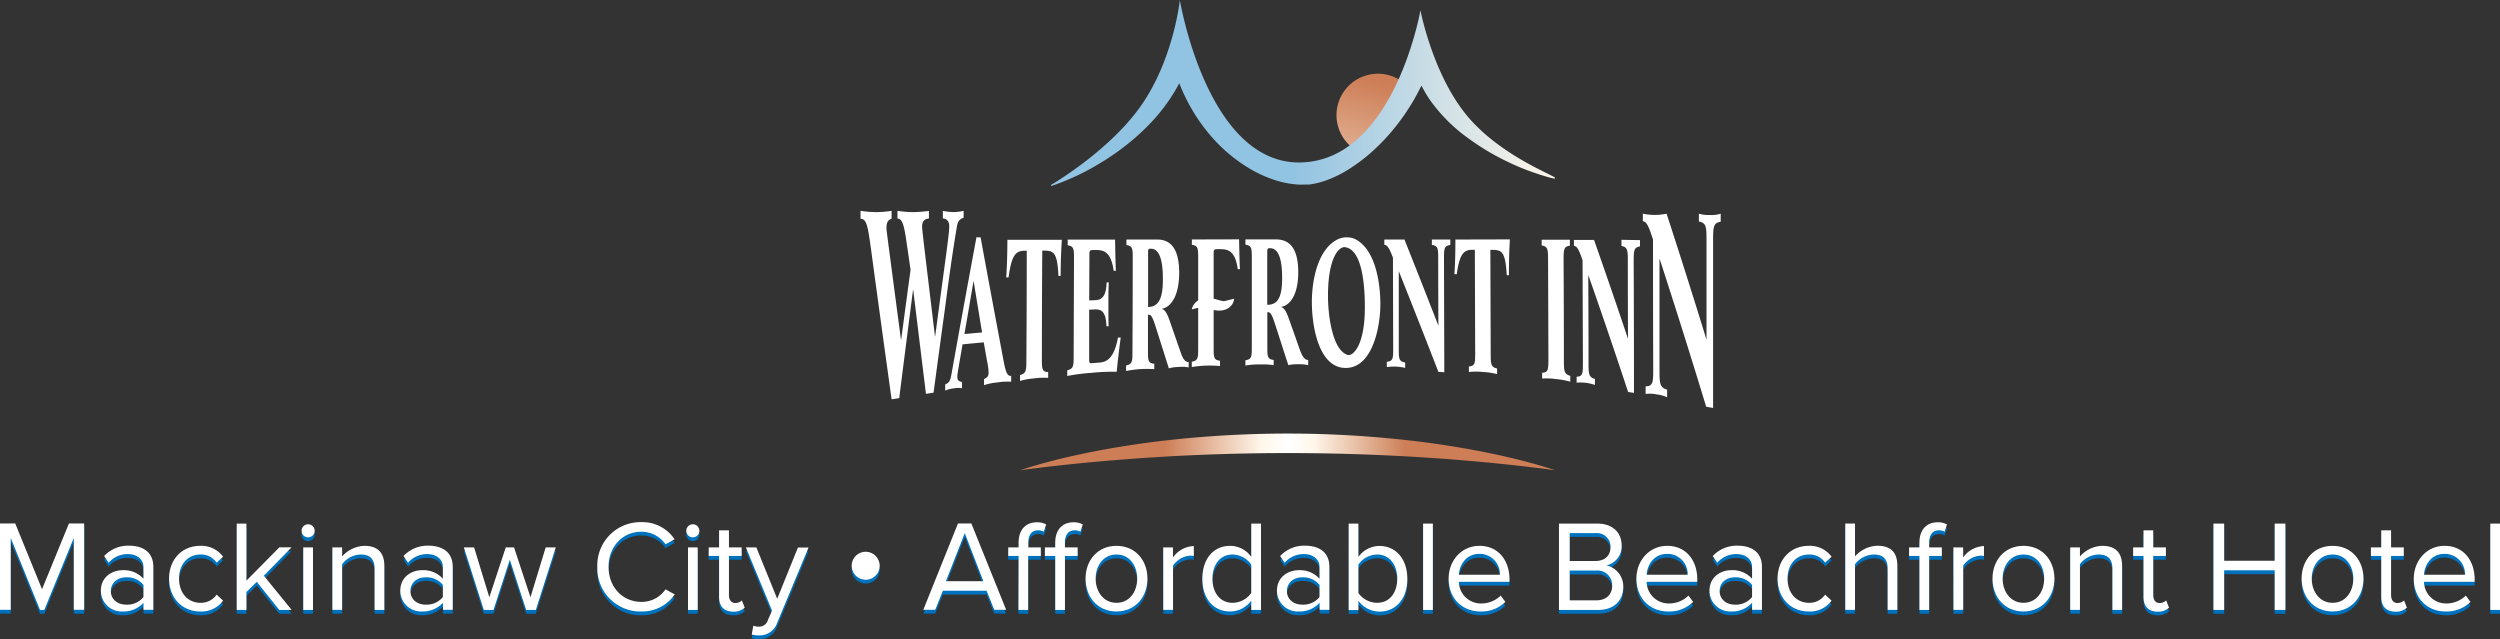 <svg id="Layer_1" data-name="Layer 1" xmlns="http://www.w3.org/2000/svg" xmlns:xlink="http://www.w3.org/1999/xlink" viewBox="0 0 657.29 168.03">
  <rect x="0" y="0" width="657.29" height="168.03" fill="#333333" stroke="none"/>
  <defs>
    <style>
      .cls-1 {
        fill: #0071bc;
      }

      .cls-2 {
        fill: #fff;
      }

      .cls-3 {
        fill: url(#linear-gradient);
      }

      .cls-4 {
        fill: url(#linear-gradient-2);
      }

      .cls-5 {
        fill: url(#linear-gradient-3);
      }
    </style>
    <linearGradient id="linear-gradient" x1="408.61" y1="26.16" x2="396.51" y2="73.14" gradientUnits="userSpaceOnUse">
      <stop offset="0" stop-color="#cd7e56"/>
      <stop offset="1" stop-color="#fff6e9"/>
    </linearGradient>
    <linearGradient id="linear-gradient-2" x1="314.57" y1="123.39" x2="455.22" y2="123.39" gradientUnits="userSpaceOnUse">
      <stop offset="0" stop-color="#cd7e56"/>
      <stop offset="0.27" stop-color="#cd7e56"/>
      <stop offset="0.45" stop-color="#fff6e9"/>
      <stop offset="0.5" stop-color="#fff"/>
      <stop offset="0.55" stop-color="#fff6e9"/>
      <stop offset="0.72" stop-color="#cd7e56"/>
      <stop offset="1" stop-color="#cd7e56"/>
    </linearGradient>
    <linearGradient id="linear-gradient-3" x1="322.68" y1="29.02" x2="455.22" y2="29.02" gradientUnits="userSpaceOnUse">
      <stop offset="0" stop-color="#91c3e2"/>
      <stop offset="0.48" stop-color="#91c3e2"/>
      <stop offset="1" stop-color="#fff6e9"/>
    </linearGradient>
  </defs>
  <g>
    <path class="cls-1" d="M65.75,147,58,165.93H56.87L49.17,147v18.9H46.35V143.22h4l7.05,17.29,7.08-17.29h4v22.71H65.75Z" transform="translate(-46.35 -4.57)"/>
    <path class="cls-1" d="M84.07,164.05a7.1,7.1,0,0,1-5.45,2.28,5.47,5.47,0,0,1-5.75-5.44c0-3.68,3-5.42,5.75-5.42a6.89,6.89,0,0,1,5.45,2.25v-3c0-2.21-1.77-3.47-4.15-3.47a6.51,6.51,0,0,0-5,2.28l-1.19-1.77a8.6,8.6,0,0,1,6.57-2.73c3.47,0,6.36,1.57,6.36,5.55v11.31H84.07Zm0-4.69a5.49,5.49,0,0,0-4.53-2.05c-2.38,0-4.05,1.5-4.05,3.61s1.67,3.58,4.05,3.58a5.52,5.52,0,0,0,4.53-2.05Z" transform="translate(-46.35 -4.57)"/>
    <path class="cls-1" d="M99,149.07a7.05,7.05,0,0,1,6,2.86l-1.7,1.57a4.87,4.87,0,0,0-4.19-2.14c-3.51,0-5.69,2.68-5.69,6.33s2.18,6.36,5.69,6.36a5,5,0,0,0,4.19-2.14l1.7,1.56a7,7,0,0,1-6,2.86c-4.9,0-8.2-3.74-8.2-8.64S94.08,149.07,99,149.07Z" transform="translate(-46.35 -4.57)"/>
    <path class="cls-1" d="M113.86,158.54l-2.72,2.69v4.7h-2.55V143.22h2.55v15l8.65-8.75H123l-7.29,7.46,7.32,9h-3.26Z" transform="translate(-46.35 -4.57)"/>
    <path class="cls-1" d="M125.64,145.13a1.72,1.72,0,1,1,3.44,0,1.72,1.72,0,0,1-3.44,0Zm.44,4.35h2.56v16.45h-2.56Z" transform="translate(-46.35 -4.57)"/>
    <path class="cls-1" d="M144.84,155.17c0-2.9-1.46-3.81-3.67-3.81a6.33,6.33,0,0,0-4.87,2.55v12h-2.56V149.48h2.56v2.39a8.13,8.13,0,0,1,5.85-2.8c3.44,0,5.25,1.74,5.25,5.32v11.54h-2.56Z" transform="translate(-46.35 -4.57)"/>
    <path class="cls-1" d="M162.79,164.05a7.13,7.13,0,0,1-5.45,2.28,5.47,5.47,0,0,1-5.75-5.44c0-3.68,3-5.42,5.75-5.42a6.89,6.89,0,0,1,5.45,2.25v-3c0-2.21-1.77-3.47-4.16-3.47a6.54,6.54,0,0,0-5,2.28l-1.19-1.77a8.6,8.6,0,0,1,6.57-2.73c3.47,0,6.37,1.57,6.37,5.55v11.31h-2.55Zm0-4.69a5.5,5.5,0,0,0-4.53-2.05c-2.38,0-4,1.5-4,3.61s1.67,3.58,4,3.58a5.53,5.53,0,0,0,4.53-2.05Z" transform="translate(-46.35 -4.57)"/>
    <path class="cls-1" d="M180.39,152.72l-4.29,13.21h-2.55l-5.25-16.45H171l4,13.11,4.32-13.11h2.18l4.32,13.11,4-13.11h2.65l-5.24,16.45h-2.55Z" transform="translate(-46.35 -4.57)"/>
    <path class="cls-1" d="M203.4,154.59A11.33,11.33,0,0,1,215,142.85a10.2,10.2,0,0,1,8.71,4.49l-2.38,1.33a7.69,7.69,0,0,0-6.33-3.31c-4.87,0-8.65,3.82-8.65,9.23s3.78,9.22,8.65,9.22a7.61,7.61,0,0,0,6.33-3.3l2.42,1.33a10.32,10.32,0,0,1-8.75,4.49A11.33,11.33,0,0,1,203.4,154.59Z" transform="translate(-46.35 -4.57)"/>
    <path class="cls-1" d="M226.79,145.13a1.72,1.72,0,1,1,3.44,0,1.72,1.72,0,0,1-3.44,0Zm.45,4.35h2.55v16.45h-2.55Z" transform="translate(-46.35 -4.57)"/>
    <path class="cls-1" d="M235.41,162.49V151.73h-2.73v-2.25h2.73V145H238v4.49h3.34v2.25H238v10.21c0,1.23.55,2.11,1.67,2.11a2.43,2.43,0,0,0,1.73-.68l.75,1.91a4.16,4.16,0,0,1-3.06,1.05C236.63,166.33,235.41,164.94,235.41,162.49Z" transform="translate(-46.35 -4.57)"/>
    <path class="cls-1" d="M245.79,170.32a2.37,2.37,0,0,0,2.45-1.74l1.09-2.48-6.88-16.62h2.76L250.69,163l5.45-13.48h2.79l-8.24,19.78a4.89,4.89,0,0,1-4.83,3.34,8,8,0,0,1-1.87-.24l.41-2.32A3.67,3.67,0,0,0,245.79,170.32Z" transform="translate(-46.35 -4.57)"/>
    <path class="cls-1" d="M270.27,154.32A3.68,3.68,0,1,1,274,158,3.71,3.71,0,0,1,270.27,154.32Z" transform="translate(-46.35 -4.57)"/>
    <path class="cls-1" d="M305.74,160.89h-11.5l-2,5H289.1l9.12-22.71h3.51l9.15,22.71h-3.13Zm-10.69-2.52h9.84L300,145.74Z" transform="translate(-46.35 -4.57)"/>
    <path class="cls-1" d="M314.16,151.73h-2.73v-2.25h2.73v-1.26c0-3.4,1.9-5.34,4.76-5.34a4.73,4.73,0,0,1,2.49.58l-.65,1.9a2.93,2.93,0,0,0-1.46-.37c-1.67,0-2.59,1.16-2.59,3.23v1.26H320v2.25h-3.33v14.2h-2.55Zm9.63,0h-2.72v-2.25h2.72v-1.26c0-3.4,1.91-5.34,4.77-5.34a4.7,4.7,0,0,1,2.48.58l-.65,1.9a2.9,2.9,0,0,0-1.46-.37c-1.67,0-2.59,1.16-2.59,3.23v1.26h3.34v2.25h-3.34v14.2h-2.55Z" transform="translate(-46.35 -4.57)"/>
    <path class="cls-1" d="M331.76,157.69c0-4.77,3.13-8.62,8.13-8.62s8.14,3.85,8.14,8.62-3.13,8.64-8.14,8.64S331.76,162.45,331.76,157.69Zm13.58,0c0-3.34-1.94-6.33-5.45-6.33s-5.48,3-5.48,6.33,2,6.36,5.48,6.36S345.34,161.06,345.34,157.69Z" transform="translate(-46.35 -4.57)"/>
    <path class="cls-1" d="M352.18,149.48h2.56v2.66a7,7,0,0,1,5.48-3v2.62a5,5,0,0,0-1-.1,6,6,0,0,0-4.46,2.62v11.65h-2.56Z" transform="translate(-46.35 -4.57)"/>
    <path class="cls-1" d="M375.33,163.47a6.9,6.9,0,0,1-5.55,2.86c-4.28,0-7.31-3.26-7.31-8.61s3-8.65,7.31-8.65a6.85,6.85,0,0,1,5.55,2.9v-8.75h2.56v22.71h-2.56Zm0-9.46a6.16,6.16,0,0,0-4.93-2.65c-3.3,0-5.28,2.72-5.28,6.36s2,6.33,5.28,6.33a6.1,6.1,0,0,0,4.93-2.58Z" transform="translate(-46.35 -4.57)"/>
    <path class="cls-1" d="M393.28,164.05a7.11,7.11,0,0,1-5.45,2.28,5.47,5.47,0,0,1-5.75-5.44c0-3.68,3-5.42,5.75-5.42a6.89,6.89,0,0,1,5.45,2.25v-3c0-2.21-1.77-3.47-4.16-3.47a6.5,6.5,0,0,0-5,2.28l-1.2-1.77a8.6,8.6,0,0,1,6.57-2.73c3.48,0,6.37,1.57,6.37,5.55v11.31h-2.55Zm0-4.69a5.5,5.5,0,0,0-4.53-2.05c-2.38,0-4.05,1.5-4.05,3.61s1.67,3.58,4.05,3.58a5.53,5.53,0,0,0,4.53-2.05Z" transform="translate(-46.35 -4.57)"/>
    <path class="cls-1" d="M400.94,143.22h2.55V152a6.82,6.82,0,0,1,5.55-2.9c4.29,0,7.32,3.41,7.32,8.65s-3,8.61-7.32,8.61a6.93,6.93,0,0,1-5.55-2.86v2.46h-2.55Zm7.45,20.83c3.34,0,5.32-2.69,5.32-6.33s-2-6.36-5.32-6.36a6.12,6.12,0,0,0-4.9,2.65v7.46A6.06,6.06,0,0,0,408.39,164.05Z" transform="translate(-46.35 -4.57)"/>
    <path class="cls-1" d="M420.51,143.22h2.56v22.71h-2.56Z" transform="translate(-46.35 -4.57)"/>
    <path class="cls-1" d="M435.32,149.07c5,0,7.9,3.89,7.9,8.82v.65H429.91a5.79,5.79,0,0,0,5.92,5.68,7.23,7.23,0,0,0,5.08-2.07l1.22,1.66a8.89,8.89,0,0,1-6.53,2.52c-4.87,0-8.38-3.5-8.38-8.64C427.22,152.92,430.63,149.07,435.32,149.07Zm-5.41,7.6H440.7a5.32,5.32,0,0,0-5.41-5.48C431.78,151.19,430.05,154.15,429.91,156.67Z" transform="translate(-46.35 -4.57)"/>
    <path class="cls-1" d="M456.23,143.22h10.11c4,0,6.37,2.38,6.37,5.79a5.17,5.17,0,0,1-4,5.21,5.66,5.66,0,0,1,4.43,5.58c0,3.64-2.42,6.13-6.57,6.13H456.23Zm9.63,9.84c2.56,0,3.92-1.57,3.92-3.65a3.57,3.57,0,0,0-3.92-3.67h-6.81v7.32Zm.14,10.35c2.66,0,4.22-1.5,4.22-3.92a3.85,3.85,0,0,0-4.22-3.91h-6.95v7.83Z" transform="translate(-46.35 -4.57)"/>
    <path class="cls-1" d="M484.69,149.07c5,0,7.9,3.89,7.9,8.82v.65H479.28a5.78,5.78,0,0,0,5.92,5.68,7.21,7.21,0,0,0,5.07-2.07l1.23,1.66a8.91,8.91,0,0,1-6.54,2.52c-4.86,0-8.37-3.5-8.37-8.64C476.59,152.92,480,149.07,484.69,149.07Zm-5.41,7.6h10.79a5.33,5.33,0,0,0-5.41-5.48C481.15,151.19,479.42,154.15,479.28,156.67Z" transform="translate(-46.35 -4.57)"/>
    <path class="cls-1" d="M507,164.05a7.1,7.1,0,0,1-5.45,2.28,5.47,5.47,0,0,1-5.75-5.44c0-3.68,3-5.42,5.75-5.42a6.89,6.89,0,0,1,5.45,2.25v-3c0-2.21-1.77-3.47-4.15-3.47a6.51,6.51,0,0,0-5,2.28l-1.19-1.77a8.6,8.6,0,0,1,6.57-2.73c3.47,0,6.36,1.57,6.36,5.55v11.31H507Zm0-4.69a5.49,5.49,0,0,0-4.53-2.05c-2.38,0-4,1.5-4,3.61s1.67,3.58,4,3.58a5.52,5.52,0,0,0,4.53-2.05Z" transform="translate(-46.35 -4.57)"/>
    <path class="cls-1" d="M521.9,149.07a7.05,7.05,0,0,1,6,2.86l-1.7,1.57a4.87,4.87,0,0,0-4.19-2.14c-3.51,0-5.69,2.68-5.69,6.33s2.18,6.36,5.69,6.36a5,5,0,0,0,4.19-2.14l1.7,1.56a7,7,0,0,1-6,2.86c-4.9,0-8.2-3.74-8.2-8.64S517,149.07,521.9,149.07Z" transform="translate(-46.35 -4.57)"/>
    <path class="cls-1" d="M542.64,155.1c0-2.89-1.5-3.74-3.71-3.74a6.45,6.45,0,0,0-4.87,2.55v12H531.5V143.22h2.56v8.65a8.14,8.14,0,0,1,5.89-2.8c3.44,0,5.24,1.67,5.24,5.25v11.61h-2.55Z" transform="translate(-46.35 -4.57)"/>
    <path class="cls-1" d="M551,151.73h-2.72v-2.25H551v-1.26c0-3.4,1.91-5.34,4.77-5.34a4.67,4.67,0,0,1,2.48.58l-.64,1.9a2.94,2.94,0,0,0-1.47-.37c-1.66,0-2.58,1.16-2.58,3.23v1.26h3.33v2.25h-3.33v14.2H551Z" transform="translate(-46.35 -4.57)"/>
    <path class="cls-1" d="M559.93,149.48h2.56v2.66a7,7,0,0,1,5.48-3v2.62a5.11,5.11,0,0,0-1-.1,6,6,0,0,0-4.46,2.62v11.65h-2.56Z" transform="translate(-46.35 -4.57)"/>
    <path class="cls-1" d="M570.21,157.69c0-4.77,3.14-8.62,8.14-8.62s8.14,3.85,8.14,8.62-3.13,8.64-8.14,8.64S570.21,162.45,570.21,157.69Zm13.59,0c0-3.34-1.94-6.33-5.45-6.33s-5.48,3-5.48,6.33,2,6.36,5.48,6.36S583.8,161.06,583.8,157.69Z" transform="translate(-46.35 -4.57)"/>
    <path class="cls-1" d="M601.74,155.17c0-2.9-1.46-3.81-3.68-3.81a6.31,6.31,0,0,0-4.86,2.55v12h-2.56V149.48h2.56v2.39a8.11,8.11,0,0,1,5.85-2.8c3.44,0,5.24,1.74,5.24,5.32v11.54h-2.55Z" transform="translate(-46.35 -4.57)"/>
    <path class="cls-1" d="M609.91,162.49V151.73h-2.72v-2.25h2.72V145h2.56v4.49h3.33v2.25h-3.33v10.21c0,1.23.54,2.11,1.66,2.11a2.44,2.44,0,0,0,1.74-.68l.75,1.91a4.2,4.2,0,0,1-3.07,1.05C611.14,166.33,609.91,164.94,609.91,162.49Z" transform="translate(-46.35 -4.57)"/>
    <path class="cls-1" d="M644.4,155.51H631.12v10.42H628.3V143.22h2.82V153H644.4v-9.77h2.82v22.71H644.4Z" transform="translate(-46.35 -4.57)"/>
    <path class="cls-1" d="M651.48,157.69c0-4.77,3.13-8.62,8.14-8.62s8.13,3.85,8.13,8.62-3.13,8.64-8.13,8.64S651.48,162.45,651.48,157.69Zm13.59,0c0-3.34-2-6.33-5.45-6.33s-5.48,3-5.48,6.33,2,6.36,5.48,6.36S665.07,161.06,665.07,157.69Z" transform="translate(-46.35 -4.57)"/>
    <path class="cls-1" d="M672.42,162.49V151.73H669.7v-2.25h2.72V145H675v4.49h3.34v2.25H675v10.21c0,1.23.55,2.11,1.67,2.11a2.44,2.44,0,0,0,1.74-.68l.75,1.91a4.2,4.2,0,0,1-3.07,1.05C673.65,166.33,672.42,164.94,672.42,162.49Z" transform="translate(-46.35 -4.57)"/>
    <path class="cls-1" d="M689.07,149.07c5,0,7.9,3.89,7.9,8.82v.65H683.66a5.78,5.78,0,0,0,5.92,5.68,7.21,7.21,0,0,0,5.07-2.07l1.23,1.66a8.93,8.93,0,0,1-6.54,2.52c-4.87,0-8.37-3.5-8.37-8.64C681,152.92,684.37,149.07,689.07,149.07Zm-5.41,7.6h10.79a5.34,5.34,0,0,0-5.42-5.48C685.53,151.19,683.79,154.15,683.66,156.67Z" transform="translate(-46.35 -4.57)"/>
    <path class="cls-1" d="M701.09,143.22h2.55v22.71h-2.55Z" transform="translate(-46.35 -4.57)"/>
  </g>
  <g>
    <path class="cls-2" d="M65.75,146,58,164.93H56.87L49.17,146v18.89H46.35v-22.7h4l7.05,17.29,7.08-17.29h4v22.7H65.75Z" transform="translate(-46.35 -4.57)"/>
    <path class="cls-2" d="M84.07,163.06a7.1,7.1,0,0,1-5.45,2.28,5.47,5.47,0,0,1-5.75-5.45c0-3.67,3-5.41,5.75-5.41a6.89,6.89,0,0,1,5.45,2.25v-3c0-2.22-1.77-3.48-4.15-3.48a6.54,6.54,0,0,0-5,2.28l-1.19-1.77a8.63,8.63,0,0,1,6.57-2.72c3.47,0,6.36,1.57,6.36,5.55v11.3H84.07Zm0-4.7a5.51,5.51,0,0,0-4.53-2c-2.38,0-4.05,1.5-4.05,3.61s1.67,3.57,4.05,3.57a5.51,5.51,0,0,0,4.53-2Z" transform="translate(-46.35 -4.57)"/>
    <path class="cls-2" d="M99,148.08a7.05,7.05,0,0,1,6,2.86l-1.7,1.57a4.88,4.88,0,0,0-4.19-2.15c-3.51,0-5.69,2.69-5.69,6.33s2.18,6.37,5.69,6.37a5,5,0,0,0,4.19-2.15l1.7,1.57a7,7,0,0,1-6,2.86c-4.9,0-8.2-3.74-8.2-8.65S94.08,148.08,99,148.08Z" transform="translate(-46.35 -4.57)"/>
    <path class="cls-2" d="M113.86,157.54l-2.72,2.69v4.7h-2.55v-22.7h2.55v15l8.65-8.75H123l-7.29,7.45,7.32,9h-3.26Z" transform="translate(-46.35 -4.57)"/>
    <path class="cls-2" d="M125.64,144.13a1.72,1.72,0,1,1,3.44,0,1.72,1.72,0,0,1-3.44,0Zm.44,4.36h2.56v16.44h-2.56Z" transform="translate(-46.35 -4.57)"/>
    <path class="cls-2" d="M144.84,154.17c0-2.89-1.46-3.81-3.67-3.81a6.36,6.36,0,0,0-4.87,2.55v12h-2.56V148.49h2.56v2.38a8.16,8.16,0,0,1,5.85-2.79c3.44,0,5.25,1.74,5.25,5.31v11.54h-2.56Z" transform="translate(-46.35 -4.57)"/>
    <path class="cls-2" d="M162.79,163.06a7.13,7.13,0,0,1-5.45,2.28,5.47,5.47,0,0,1-5.75-5.45c0-3.67,3-5.41,5.75-5.41a6.89,6.89,0,0,1,5.45,2.25v-3c0-2.22-1.77-3.48-4.16-3.48a6.57,6.57,0,0,0-5,2.28l-1.19-1.77a8.63,8.63,0,0,1,6.57-2.72c3.47,0,6.37,1.57,6.37,5.55v11.3h-2.55Zm0-4.7a5.52,5.52,0,0,0-4.53-2c-2.38,0-4,1.5-4,3.61s1.67,3.57,4,3.57a5.52,5.52,0,0,0,4.53-2Z" transform="translate(-46.35 -4.57)"/>
    <path class="cls-2" d="M180.39,151.72l-4.29,13.21h-2.55l-5.25-16.44H171l4,13.11,4.32-13.11h2.18l4.32,13.11,4-13.11h2.65l-5.24,16.44h-2.55Z" transform="translate(-46.35 -4.57)"/>
    <path class="cls-2" d="M203.4,153.6A11.34,11.34,0,0,1,215,141.85a10.18,10.18,0,0,1,8.71,4.5l-2.38,1.32a7.71,7.71,0,0,0-6.33-3.3c-4.87,0-8.65,3.81-8.65,9.23s3.78,9.22,8.65,9.22a7.61,7.61,0,0,0,6.33-3.3l2.42,1.33a10.35,10.35,0,0,1-8.75,4.49A11.34,11.34,0,0,1,203.4,153.6Z" transform="translate(-46.35 -4.57)"/>
    <path class="cls-2" d="M226.79,144.13a1.72,1.72,0,1,1,3.44,0,1.72,1.72,0,0,1-3.44,0Zm.45,4.36h2.55v16.44h-2.55Z" transform="translate(-46.35 -4.57)"/>
    <path class="cls-2" d="M235.41,161.49V150.74h-2.73v-2.25h2.73V144H238v4.49h3.34v2.25H238V161c0,1.22.55,2.11,1.67,2.11a2.48,2.48,0,0,0,1.73-.68l.75,1.9a4.12,4.12,0,0,1-3.06,1.06C236.63,165.34,235.41,163.94,235.41,161.49Z" transform="translate(-46.35 -4.57)"/>
    <path class="cls-2" d="M245.79,169.32a2.36,2.36,0,0,0,2.45-1.73l1.09-2.49-6.88-16.61h2.76L250.69,162l5.45-13.48h2.79l-8.24,19.78a4.87,4.87,0,0,1-4.83,3.33,8.55,8.55,0,0,1-1.87-.23l.41-2.32A3.86,3.86,0,0,0,245.79,169.32Z" transform="translate(-46.35 -4.57)"/>
    <path class="cls-2" d="M270.27,153.32A3.68,3.68,0,1,1,274,157,3.7,3.7,0,0,1,270.27,153.32Z" transform="translate(-46.35 -4.57)"/>
    <path class="cls-2" d="M305.74,159.89h-11.5l-2,5H289.1l9.12-22.7h3.51l9.15,22.7h-3.13Zm-10.69-2.52h9.84L300,144.74Z" transform="translate(-46.35 -4.57)"/>
    <path class="cls-2" d="M314.16,150.74h-2.73v-2.25h2.73v-1.26c0-3.4,1.9-5.34,4.76-5.34a4.83,4.83,0,0,1,2.49.57l-.65,1.91a2.83,2.83,0,0,0-1.46-.37c-1.67,0-2.59,1.15-2.59,3.23v1.26H320v2.25h-3.33v14.19h-2.55Zm9.63,0h-2.72v-2.25h2.72v-1.26c0-3.4,1.91-5.34,4.77-5.34a4.79,4.79,0,0,1,2.48.57l-.65,1.91a2.8,2.8,0,0,0-1.46-.37c-1.67,0-2.59,1.15-2.59,3.23v1.26h3.34v2.25h-3.34v14.19h-2.55Z" transform="translate(-46.35 -4.57)"/>
    <path class="cls-2" d="M331.76,156.69c0-4.76,3.13-8.61,8.13-8.61s8.14,3.85,8.14,8.61-3.13,8.65-8.14,8.65S331.76,161.46,331.76,156.69Zm13.58,0c0-3.33-1.94-6.33-5.45-6.33s-5.48,3-5.48,6.33,2,6.37,5.48,6.37S345.34,160.06,345.34,156.69Z" transform="translate(-46.35 -4.57)"/>
    <path class="cls-2" d="M352.18,148.49h2.56v2.65a7,7,0,0,1,5.48-3v2.62a4.4,4.4,0,0,0-1-.1,6,6,0,0,0-4.46,2.62v11.64h-2.56Z" transform="translate(-46.35 -4.57)"/>
    <path class="cls-2" d="M375.33,162.48a6.9,6.9,0,0,1-5.55,2.86c-4.28,0-7.31-3.27-7.31-8.61s3-8.65,7.31-8.65a6.86,6.86,0,0,1,5.55,2.89v-8.74h2.56v22.7h-2.56Zm0-9.46a6.17,6.17,0,0,0-4.93-2.66c-3.3,0-5.28,2.73-5.28,6.37s2,6.33,5.28,6.33a6.11,6.11,0,0,0,4.93-2.59Z" transform="translate(-46.35 -4.57)"/>
    <path class="cls-2" d="M393.28,163.06a7.11,7.11,0,0,1-5.45,2.28,5.47,5.47,0,0,1-5.75-5.45c0-3.67,3-5.41,5.75-5.41a6.89,6.89,0,0,1,5.45,2.25v-3c0-2.22-1.77-3.48-4.16-3.48a6.53,6.53,0,0,0-5,2.28l-1.2-1.77a8.63,8.63,0,0,1,6.57-2.72c3.48,0,6.37,1.57,6.37,5.55v11.3h-2.55Zm0-4.7a5.52,5.52,0,0,0-4.53-2c-2.38,0-4.05,1.5-4.05,3.61s1.67,3.57,4.05,3.57a5.52,5.52,0,0,0,4.53-2Z" transform="translate(-46.35 -4.57)"/>
    <path class="cls-2" d="M400.94,142.23h2.55V151a6.84,6.84,0,0,1,5.55-2.89c4.29,0,7.32,3.41,7.32,8.65s-3,8.61-7.32,8.61a6.93,6.93,0,0,1-5.55-2.86v2.45h-2.55Zm7.45,20.83c3.34,0,5.32-2.69,5.32-6.33s-2-6.37-5.32-6.37a6.13,6.13,0,0,0-4.9,2.66v7.45A6.07,6.07,0,0,0,408.39,163.06Z" transform="translate(-46.35 -4.57)"/>
    <path class="cls-2" d="M420.51,142.23h2.56v22.7h-2.56Z" transform="translate(-46.35 -4.57)"/>
    <path class="cls-2" d="M435.32,148.08c5,0,7.9,3.88,7.9,8.82v.64H429.91a5.8,5.8,0,0,0,5.92,5.69,7.2,7.2,0,0,0,5.08-2.08l1.22,1.67a8.89,8.89,0,0,1-6.53,2.52c-4.87,0-8.38-3.51-8.38-8.65C427.22,151.93,430.63,148.08,435.32,148.08Zm-5.41,7.59H440.7a5.32,5.32,0,0,0-5.41-5.48C431.78,150.19,430.05,153.15,429.91,155.67Z" transform="translate(-46.35 -4.57)"/>
    <path class="cls-2" d="M456.23,142.23h10.11c4,0,6.37,2.38,6.37,5.78a5.16,5.16,0,0,1-4,5.21,5.67,5.67,0,0,1,4.43,5.58c0,3.65-2.42,6.13-6.57,6.13H456.23Zm9.63,9.83c2.56,0,3.92-1.56,3.92-3.64a3.57,3.57,0,0,0-3.92-3.68h-6.81v7.32Zm.14,10.35c2.66,0,4.22-1.5,4.22-3.91a3.86,3.86,0,0,0-4.22-3.92h-6.95v7.83Z" transform="translate(-46.35 -4.57)"/>
    <path class="cls-2" d="M484.69,148.08c5,0,7.9,3.88,7.9,8.82v.64H479.28a5.79,5.79,0,0,0,5.92,5.69,7.17,7.17,0,0,0,5.07-2.08l1.23,1.67a8.91,8.91,0,0,1-6.54,2.52c-4.86,0-8.37-3.51-8.37-8.65C476.59,151.93,480,148.08,484.69,148.08Zm-5.41,7.59h10.79a5.33,5.33,0,0,0-5.41-5.48C481.15,150.19,479.42,153.15,479.28,155.67Z" transform="translate(-46.35 -4.57)"/>
    <path class="cls-2" d="M507,163.06a7.1,7.1,0,0,1-5.45,2.28,5.47,5.47,0,0,1-5.75-5.45c0-3.67,3-5.41,5.75-5.41a6.89,6.89,0,0,1,5.45,2.25v-3c0-2.22-1.77-3.48-4.15-3.48a6.54,6.54,0,0,0-5,2.28l-1.19-1.77a8.63,8.63,0,0,1,6.57-2.72c3.47,0,6.36,1.57,6.36,5.55v11.3H507Zm0-4.7a5.51,5.51,0,0,0-4.53-2c-2.38,0-4,1.5-4,3.61s1.67,3.57,4,3.57a5.51,5.51,0,0,0,4.53-2Z" transform="translate(-46.35 -4.57)"/>
    <path class="cls-2" d="M521.9,148.08a7.05,7.05,0,0,1,6,2.86l-1.7,1.57a4.88,4.88,0,0,0-4.19-2.15c-3.51,0-5.69,2.69-5.69,6.33s2.18,6.37,5.69,6.37a5,5,0,0,0,4.19-2.15l1.7,1.57a7,7,0,0,1-6,2.86c-4.9,0-8.2-3.74-8.2-8.65S517,148.08,521.9,148.08Z" transform="translate(-46.35 -4.57)"/>
    <path class="cls-2" d="M542.64,154.11c0-2.9-1.5-3.75-3.71-3.75a6.48,6.48,0,0,0-4.87,2.55v12H531.5v-22.7h2.56v8.64a8.17,8.17,0,0,1,5.89-2.79c3.44,0,5.24,1.67,5.24,5.24v11.61h-2.55Z" transform="translate(-46.35 -4.57)"/>
    <path class="cls-2" d="M551,150.74h-2.72v-2.25H551v-1.26c0-3.4,1.91-5.34,4.77-5.34a4.77,4.77,0,0,1,2.48.57l-.64,1.91a2.84,2.84,0,0,0-1.47-.37c-1.66,0-2.58,1.15-2.58,3.23v1.26h3.33v2.25h-3.33v14.19H551Z" transform="translate(-46.35 -4.57)"/>
    <path class="cls-2" d="M559.93,148.49h2.56v2.65a7,7,0,0,1,5.48-3v2.62a4.46,4.46,0,0,0-1-.1,6,6,0,0,0-4.46,2.62v11.64h-2.56Z" transform="translate(-46.35 -4.57)"/>
    <path class="cls-2" d="M570.21,156.69c0-4.76,3.14-8.61,8.14-8.61s8.14,3.85,8.14,8.61-3.13,8.65-8.14,8.65S570.21,161.46,570.21,156.69Zm13.59,0c0-3.33-1.94-6.33-5.45-6.33s-5.48,3-5.48,6.33,2,6.37,5.48,6.37S583.8,160.06,583.8,156.69Z" transform="translate(-46.35 -4.57)"/>
    <path class="cls-2" d="M601.74,154.17c0-2.89-1.46-3.81-3.68-3.81a6.34,6.34,0,0,0-4.86,2.55v12h-2.56V148.49h2.56v2.38a8.14,8.14,0,0,1,5.85-2.79c3.44,0,5.24,1.74,5.24,5.31v11.54h-2.55Z" transform="translate(-46.35 -4.57)"/>
    <path class="cls-2" d="M609.91,161.49V150.74h-2.72v-2.25h2.72V144h2.56v4.49h3.33v2.25h-3.33V161c0,1.22.54,2.11,1.66,2.11a2.48,2.48,0,0,0,1.74-.68l.75,1.9a4.16,4.16,0,0,1-3.07,1.06C611.14,165.34,609.91,163.94,609.91,161.49Z" transform="translate(-46.35 -4.57)"/>
    <path class="cls-2" d="M644.4,154.51H631.12v10.42H628.3v-22.7h2.82V152H644.4v-9.77h2.82v22.7H644.4Z" transform="translate(-46.35 -4.57)"/>
    <path class="cls-2" d="M651.48,156.69c0-4.76,3.13-8.61,8.14-8.61s8.13,3.85,8.13,8.61-3.13,8.65-8.13,8.65S651.48,161.46,651.48,156.69Zm13.59,0c0-3.33-2-6.33-5.45-6.33s-5.48,3-5.48,6.33,2,6.37,5.48,6.37S665.07,160.06,665.07,156.69Z" transform="translate(-46.35 -4.57)"/>
    <path class="cls-2" d="M672.42,161.49V150.74H669.7v-2.25h2.72V144H675v4.49h3.34v2.25H675V161c0,1.22.55,2.11,1.67,2.11a2.48,2.48,0,0,0,1.74-.68l.75,1.9a4.16,4.16,0,0,1-3.07,1.06C673.65,165.34,672.42,163.94,672.42,161.49Z" transform="translate(-46.35 -4.57)"/>
    <path class="cls-2" d="M689.07,148.08c5,0,7.9,3.88,7.9,8.82v.64H683.66a5.79,5.79,0,0,0,5.92,5.69,7.17,7.17,0,0,0,5.07-2.08l1.23,1.67a8.93,8.93,0,0,1-6.54,2.52c-4.87,0-8.37-3.51-8.37-8.65C681,151.93,684.37,148.08,689.07,148.08Zm-5.41,7.59h10.79a5.34,5.34,0,0,0-5.42-5.48C685.53,150.19,683.79,153.15,683.66,155.67Z" transform="translate(-46.35 -4.57)"/>
    <path class="cls-2" d="M701.09,142.23h2.55v22.7h-2.55Z" transform="translate(-46.35 -4.57)"/>
  </g>
  <g>
    <path class="cls-3" d="M417.1,28a10.89,10.89,0,1,0-13.58,16.46C409.43,40.69,413.34,34.13,417.1,28Z" transform="translate(-46.35 -4.57)"/>
    <g>
      <path class="cls-2" d="M429,67.55c0,3.55-.08,6.47-.26,9.11h.62c.79-5.7,1.93-6.57,4.75-6.4l.09,27c0,2.76,0,3.54-1.66,3.66v1.45a18.09,18.09,0,0,1,3.68,0,18.88,18.88,0,0,1,3.74.56c0-.59,0-.88,0-1.47-1.66-.39-1.67-1.17-1.68-4l-.09-27.2c2.86,0,3.93,0,4.31,6.66l.57,0c0-2.83.07-6.64.25-9.41Z" transform="translate(-46.35 -4.57)"/>
      <path class="cls-2" d="M359.71,67.53v1.4c1.67.23,1.66,1,1.66,3.63,0,4.42,0,6.63,0,11a3.55,3.55,0,0,0-.94.81,3.33,3.33,0,0,0-.73,1.54l1.17-.3.5-.1c0,4.19,0,6.28,0,10.47,0,2.65,0,3.39-1.68,3.69v1.4a29.42,29.42,0,0,1,7.42-.27c0-.55,0-.83,0-1.39-1.67-.18-1.67-.92-1.67-3.56,0-3.91,0-5.87,0-9.78a7.75,7.75,0,0,0,1.17.15,4.68,4.68,0,0,0,2.09-.33,3.57,3.57,0,0,0,1.55-1.21,3.34,3.34,0,0,0,.58-1.58l-2.57.64h-.18a5.47,5.47,0,0,1-1-.19c-.37-.1-.8-.23-1.31-.36l-.33-.08v-.51c0-4.63,0-7,0-11.59,0-.92.31-.93,1.33-.93,2.07,0,4.31,0,5,5.25h.58c-.14-2.76-.16-5.21-.23-7.83Z" transform="translate(-46.35 -4.57)"/>
      <path class="cls-2" d="M422.81,67.54c0,.57,0,.86,0,1.42,1.66.25,1.66,1,1.67,3.72q0,8.77.05,17.54h0q-4.41-11.37-8.93-22.68h-5.29v1.4c.91,0,1.46,1.31,2.27,3.37l.06,23.8c0,2.66,0,3.41-1.67,3.58,0,.56,0,.84,0,1.4a12.46,12.46,0,0,1,4.82.21V99.88c-1.68-.31-1.68-1-1.68-3.72q0-10.16,0-20.3h0q5.27,13.2,10.42,26.49c.62,0,.93.05,1.55.1L426,72.69c0-2.71,0-3.48,1.66-3.71,0-.57,0-.86,0-1.43Z" transform="translate(-46.35 -4.57)"/>
      <path class="cls-2" d="M472.66,67.62c0,.66,0,1,0,1.63,1.67.29,1.67,1.16,1.67,4.27q0,10.08.05,20.14h0q-4.38-13.08-8.93-26h-5.29c0,.62,0,.93,0,1.56.91,0,1.46,1.46,2.27,3.78l.09,26.73c0,3,0,3.82-1.65,3.89v1.56a11.38,11.38,0,0,1,4.81.6c0-.63,0-1,0-1.58-1.66-.48-1.67-1.31-1.68-4.32q0-11.41-.07-22.84H464q5.34,15.22,10.41,30.59l1.54.23q0-17.13-.08-34.24c0-3.13,0-4,1.66-4.27,0-.66,0-1,0-1.65Z" transform="translate(-46.35 -4.57)"/>
      <path class="cls-2" d="M297.9,64.34c.19-1.17.43-2.08,1.8-2.53,0-.72,0-1.08,0-1.8a12.39,12.39,0,0,1-2.65.32,14.24,14.24,0,0,1-2.81-.32v2c.56,0,1.69.31,1.68,2.07,0,1.43-.54,5.4-1,8.81Q293.56,82.9,292.22,93h-.05q-1.51-12.49-3-25c-.22-2-.39-3.45-.39-3.85,0-1.93,1.27-2.07,1.8-2.14,0-.79,0-1.19,0-2a30.39,30.39,0,0,1-4.14.33,28.85,28.85,0,0,1-4.13-.33v2c1.15.13,1.66,1.22,2.32,5.79.45,3.08.67,4.62,1.12,7.69q-1.25,9.2-2.47,18.41h-.05q-1.72-13-3.43-26c-.22-1.71-.39-3.08-.39-3.36,0-1.92.73-2.2,1.35-2.48V60a26.52,26.52,0,0,1-4,.34A28.51,28.51,0,0,1,272.6,60v2.1c1.6,0,1.91,1.76,2.84,8.61q2.63,19.44,5.33,38.86l2-.33q1.8-14.23,3.63-28.47h.05q1.67,13.66,3.35,27.34l2-.31q1.59-11.86,3.22-23.74C295.88,77.48,296.8,70.86,297.9,64.34Z" transform="translate(-46.35 -4.57)"/>
      <path class="cls-2" d="M495.89,61.09a8.34,8.34,0,0,1-2.87-.34v2.06c2,.36,2,1.47,2,5.43q0,12.8,0,25.59H495q-5.1-16.6-10.48-33.08a14.91,14.91,0,0,1-6.24,0c0,.78,0,1.18,0,2,1.06,0,1.71,1.85,2.67,4.79q0,16.86.06,33.74c0,3.77,0,4.82-2,4.87,0,.79,0,1.19,0,2a8.28,8.28,0,0,1,2.85.11,8.56,8.56,0,0,1,2.8.77v-2c-2-.63-2-1.69-2-5.49q0-14.43,0-28.87h.05Q489,92,494.93,111.5l1.82.33q0-21.78,0-43.55c0-4,0-5.09,2-5.42V60.75A7.51,7.51,0,0,1,495.89,61.09Z" transform="translate(-46.35 -4.57)"/>
      <path class="cls-2" d="M310.9,77.5l.62,0c.83-6.22,2-7.15,4.78-7q0,14.25-.1,28.5c0,2.92,0,3.74-1.67,4.18,0,.62,0,.93,0,1.55a17.75,17.75,0,0,1,3.67-.67,17.38,17.38,0,0,1,3.73-.14c0-.61,0-.91,0-1.52-1.67-.08-1.66-.89-1.65-3.78q0-14.08.1-28.16c2.85,0,3.93,0,4.26,6.66h.57c0-2.85.12-6.7.32-9.5l-14.32,0C311.2,71.45,311.1,74.63,310.9,77.5Z" transform="translate(-46.35 -4.57)"/>
      <path class="cls-2" d="M335.42,99.9l-2.12.16c-.48,0-.59,0-.59-1.32,0-5.1,0-7.65,0-12.75l1.43-.06c1.53-.07,3,.26,3.11,4.42l.57,0c-.06-1.93-.05-3.82-.05-5.76s0-3.83.09-5.77l-.57,0c-.11,4.17-1.61,4.62-3.14,4.68l-1.43.05.05-12.25c0-1,.31-1,1.38-1,2,0,4.26,0,5,5.47l.58,0c-.14-2.89-.15-5.45-.21-8.2l-12.46,0c0,.6,0,.9,0,1.49,1.67.24,1.67,1,1.66,3.86l-.09,25c0,2.82,0,3.61-1.68,4,0,.6,0,.9,0,1.5a52.4,52.4,0,0,1,6.42-.83,55.89,55.89,0,0,1,6.58-.28c.29-3.06.66-6,1.05-9l-.72,0C339.27,98.83,337.28,99.76,335.42,99.9Z" transform="translate(-46.35 -4.57)"/>
      <path class="cls-2" d="M356.64,96.86c-1-2.89-1.51-4.33-2.51-7.23-.57-1.62-1.14-3.49-2.21-3.79v-.09c2.65-.6,4.45-4,4.46-9.41,0-5.9-1.91-8.8-5.79-8.8h-8.08V69c1.67.23,1.66,1,1.65,3.72q0,12.06-.07,24.1c0,2.73,0,3.49-1.68,3.85,0,.57,0,.86,0,1.44a27.61,27.61,0,0,1,7.42-.48c0-.57,0-.85,0-1.42-1.67-.15-1.67-.9-1.66-3.61,0-3.72,0-5.58,0-9.3.78,0,1.09.2,2.13,3.52l3.36,10.6a10.07,10.07,0,0,1,2.65-.37,9.21,9.21,0,0,1,2.56.12V99.75C357.68,99.81,357.16,98.33,356.64,96.86ZM348.2,85.29c0-5.73,0-8.6,0-14.33,0-.9.08-1,.74-1,2.36,0,3.16,3.33,3.15,8C352.12,83.52,350.71,85.21,348.2,85.29Z" transform="translate(-46.35 -4.57)"/>
      <path class="cls-2" d="M388,96.26c-1-2.87-1.52-4.3-2.53-7.17-.58-1.6-1.15-3.44-2.22-3.76v-.09c2.65-.51,4.44-3.81,4.43-9.09,0-5.78-1.93-8.63-5.81-8.63h-8.07v1.38c1.67.23,1.67,1,1.67,3.58q0,11.61,0,23.2c0,2.62,0,3.35-1.68,3.61v1.39a18.39,18.39,0,0,1,3.68-.29,19.49,19.49,0,0,1,3.75.19V99.21c-1.67-.22-1.67-.95-1.67-3.57,0-3.6,0-5.4,0-9,.78,0,1.09.22,2.14,3.47,1.36,4.18,2,6.27,3.39,10.46a10.61,10.61,0,0,1,2.65-.23,9.74,9.74,0,0,1,2.56.24V99.21C389.09,99.2,388.56,97.73,388,96.26Zm-8.47-11.55V70.83c0-.87.08-1,.74-1,2.36,0,3.17,3.26,3.17,7.76C383.48,83.08,382.07,84.69,379.57,84.71Z" transform="translate(-46.35 -4.57)"/>
      <path class="cls-2" d="M457.52,99.16q0-13-.08-26c0-2.94,0-3.76,1.65-4V67.6l-7.41,0V69.1c1.67.27,1.67,1.08,1.68,4q.06,12.84.09,25.67c0,2.91,0,3.72-1.65,3.8,0,.61,0,.92,0,1.53a17.21,17.21,0,0,1,3.66.14,18.26,18.26,0,0,1,3.74.69c0-.62,0-.93,0-1.55C457.54,102.92,457.53,102.1,457.52,99.16Z" transform="translate(-46.35 -4.57)"/>
      <path class="cls-2" d="M310.21,99.46q-3-15.92-5.93-31.85c0-.25-.07-.38-.11-.64h-1.1c-.05.26-.07.39-.12.65q-3.24,17.44-6.37,34.92c-.41,2.3-.62,2.61-1.72,3.09v1.65a6.17,6.17,0,0,1,2.14-.58,6.48,6.48,0,0,1,2.28-.06V105c-1.21-.22-1.23-.81-1.23-1.47,0-.43.24-1.82.43-3,.38-2.17.57-3.26.94-5.42,2.23-.22,3.34-.33,5.57-.53.36,2,.53,3,.89,5a17.52,17.52,0,0,1,.39,2.86c0,1-.24,1.3-1.21,1.79,0,.64,0,1,0,1.6a15.54,15.54,0,0,1,3.5-.71,17.1,17.1,0,0,1,3.64-.19v-1.55C311.17,103.52,310.77,102.38,310.21,99.46Zm-10.3-7.07c1-5.64,1.45-8.44,2.41-14,.89,5.47,1.34,8.19,2.23,13.59C302.69,92.14,301.76,92.23,299.91,92.39Z" transform="translate(-46.35 -4.57)"/>
      <path class="cls-2" d="M402.82,67.53a5,5,0,0,0-2.38-.56,5.4,5.4,0,0,0-2.45.56C392.9,70.08,391.26,78,391.26,84c0,6.42,1.82,17.23,8.82,17.31s9.21-10.48,9.19-16.92C409.24,78.39,407.81,70.22,402.82,67.53Zm2.37,17.92c0,10.08-3.19,12.84-4.52,12.43-3.94-1.19-5.21-10.19-5.17-15.87.07-10,3-12.69,4.52-12.45C404.72,70.27,405.21,80.5,405.19,85.45Z" transform="translate(-46.35 -4.57)"/>
    </g>
    <path class="cls-4" d="M314.57,128.23c1.39-.5,2.82-.92,4.24-1.35s2.85-.79,4.29-1.17c2.87-.75,5.77-1.4,8.67-2,5.82-1.2,11.68-2.15,17.57-2.92a284.56,284.56,0,0,1,71.11,0c5.89.77,11.75,1.72,17.56,2.92,2.91.61,5.81,1.26,8.68,2,1.43.38,2.86.76,4.29,1.17s2.84.85,4.24,1.35c-1.47-.21-2.93-.42-4.4-.59s-2.93-.37-4.39-.53c-2.93-.32-5.86-.64-8.79-.92q-8.79-.84-17.58-1.39-17.58-1.11-35.17-1.11t-35.16,1.11q-8.79.56-17.58,1.39c-2.93.28-5.86.6-8.79.92-1.47.16-2.93.34-4.4.53S316,128,314.57,128.23Z" transform="translate(-46.35 -4.57)"/>
    <path class="cls-5" d="M431.48,34.28c-8.63-10.94-11.67-27-11.67-27s-6.89,39.47-31.49,40S356.55,4.57,356.55,4.57s-1.56,15.22-10,27.49c-8.08,11.78-23,20.62-23.9,21.14l.11.28a63.57,63.57,0,0,0,11.81-5.41,66.9,66.9,0,0,0,10.68-7.67A60.06,60.06,0,0,0,350,35.68a49.92,49.92,0,0,0,4.11-5.35c.82-1.25,1.59-2.54,2.29-3.87.44,1.13.93,2.24,1.45,3.34a47.12,47.12,0,0,0,7,10.68,41.34,41.34,0,0,0,9.92,8.34,32.84,32.84,0,0,0,6,2.83,24.86,24.86,0,0,0,6.78,1.44,16,16,0,0,0,1.83,0,4.36,4.36,0,0,0,.51,0l.48,0c.32,0,.63-.07.94-.12a21.23,21.23,0,0,0,3.49-.9,30.53,30.53,0,0,0,6.05-2.93,45.22,45.22,0,0,0,5.21-3.81,52.82,52.82,0,0,0,4.58-4.39,58.34,58.34,0,0,0,4-4.86,61.18,61.18,0,0,0,3.45-5.27c.69-1.22,1.34-2.47,2-3.74a30.15,30.15,0,0,0,2.69,4.44,43.23,43.23,0,0,0,9.37,9.25,64.78,64.78,0,0,0,11,6.54q2.88,1.37,5.87,2.44c1,.35,2,.69,3,1s2,.59,3.07.81l.11-.28C453.52,50.09,439.71,44.72,431.48,34.28Z" transform="translate(-46.35 -4.57)"/>
  </g>
</svg>
